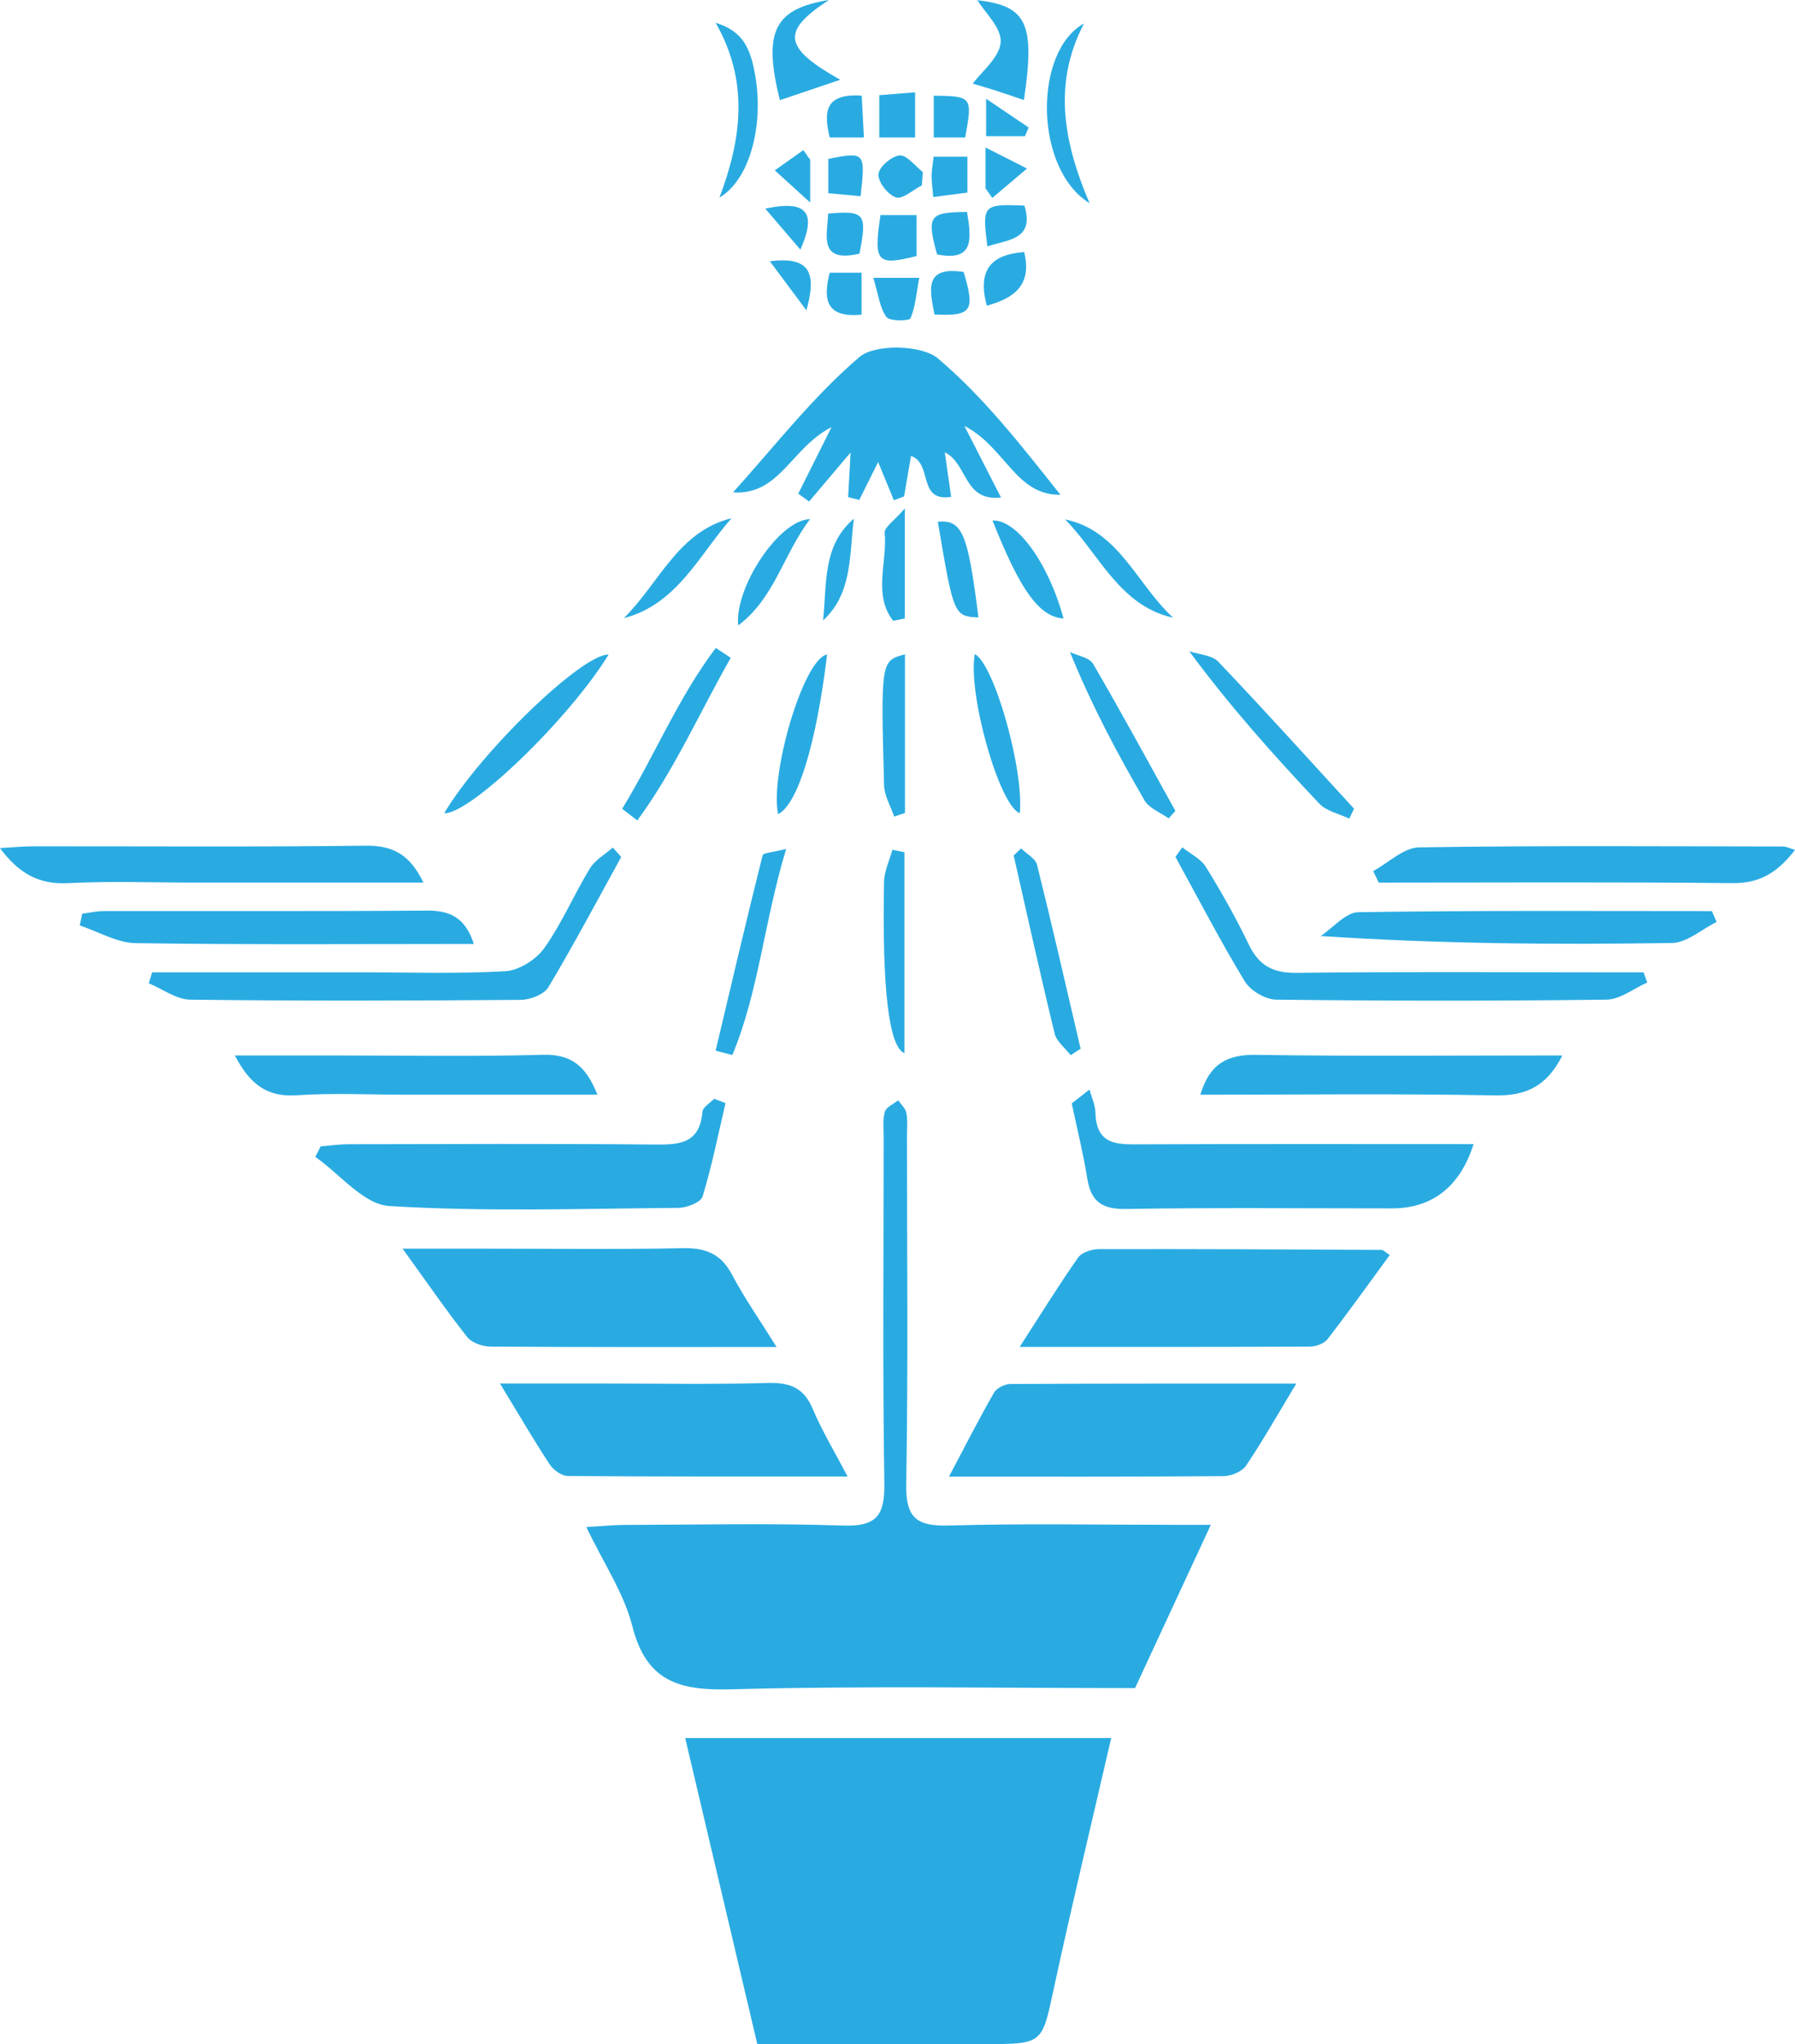 <?xml version="1.0" encoding="UTF-8"?>
<svg id="Layer_2" data-name="Layer 2" xmlns="http://www.w3.org/2000/svg" viewBox="0 0 883.25 1005.53">
  <defs>
    <style>
      .cls-1 {
        fill: #29abe2;
        stroke-width: 0px;
      }
    </style>
  </defs>
  <g id="Layer_1-2" data-name="Layer 1">
    <g>
      <path class="cls-1" d="m546.78,854.98c-9.68,42.01-19.46,82.54-28.25,123.29-5.85,27.13-5.21,27.27-34.12,27.27-37.36,0-74.72,0-111.77,0-11.97-50.81-23.65-100.34-35.48-150.55h209.62Z"/>
      <path class="cls-1" d="m558.51,830.42c-66.02,0-132.49-1.18-198.88.6-25.37.68-41.57-3.81-48.48-31.04-4.13-16.3-14.19-31.1-22.64-48.78,7.6-.44,13.39-1.05,19.19-1.06,35.75-.09,71.53-.89,107.24.32,16.64.56,20.46-5.24,20.21-20.95-.88-56.41-.35-112.84-.33-169.26,0-4.46-.58-9.14.57-13.31.64-2.33,4.29-3.83,6.59-5.7,1.4,2.09,3.61,4.03,4.03,6.3.7,3.79.28,7.79.28,11.7,0,56.98.61,113.97-.37,170.93-.29,16.59,5.19,20.71,20.93,20.26,36.84-1.06,73.73-.34,110.6-.34h18.35c-13,28.01-24.9,53.64-37.29,80.33Z"/>
      <path class="cls-1" d="m683.83,617.39c-10.17,13.88-20.11,27.81-30.56,41.33-1.7,2.2-5.71,3.69-8.67,3.7-46.25.23-92.5.16-142.86.16,10.71-16.57,19.34-30.54,28.75-43.94,1.8-2.57,6.72-4.15,10.2-4.15,46.38-.11,92.75.13,139.13.37.91,0,1.82,1.11,4.01,2.53Z"/>
      <path class="cls-1" d="m382.14,662.63c-49.34,0-95.09.12-140.83-.21-3.91-.03-9.19-1.86-11.45-4.73-10.29-13.06-19.74-26.8-31.76-43.44,15.5,0,28.06,0,40.63,0,32.38,0,64.77.44,97.13-.24,11.32-.24,18.92,2.74,24.37,13.08,5.91,11.21,13.26,21.67,21.9,35.53Z"/>
      <path class="cls-1" d="m417.05,726.33c-47.64,0-92.63.11-137.62-.25-3.05-.02-7.12-2.93-8.93-5.68-7.92-12.05-15.18-24.53-24.48-39.83,17.62,0,32.83,0,48.04,0,27.92,0,55.85.52,83.75-.26,10.87-.3,17.74,2.35,22.13,12.81,4.44,10.59,10.48,20.52,17.1,33.2Z"/>
      <path class="cls-1" d="m637.84,680.63c-9.07,15.04-16.38,28.01-24.68,40.32-1.99,2.94-7.24,5.17-11.01,5.2-44,.36-88,.23-135.19.23,8.06-15.21,14.76-28.41,22.11-41.24,1.31-2.28,5.27-4.3,8.02-4.32,46.08-.26,92.16-.19,140.75-.19Z"/>
      <path class="cls-1" d="m418.56,222.58c-7.09,8.38-13.76,16.25-20.43,24.13-1.78-1.28-3.56-2.57-5.34-3.85,4.92-9.83,9.84-19.66,16.39-32.76-19.99,10.22-25.4,33.58-48.51,32.13,20.44-22.56,39.25-47.03,62.23-66.6,7.69-6.55,30.63-6.05,38.61.69,22.73,19.2,41.35,43.27,60.29,67.08-22.07.31-27.01-23.41-47.26-33.89,6.75,13.2,11.75,22.95,18,35.19-18.4,2.24-16.42-16.89-27.64-22.17,1.07,7.55,1.98,13.89,3.12,21.9-16.68,2.61-8.98-16.47-19.74-20.13-1.17,6.78-2.29,13.34-3.42,19.9-1.67.62-3.35,1.25-5.03,1.87-2.56-6.22-5.12-12.44-7.73-18.78-3.09,6.21-6.19,12.43-9.29,18.65-1.83-.47-3.66-.93-5.48-1.4.39-7.06.78-14.12,1.21-21.96Z"/>
      <path class="cls-1" d="m357,542.65c-3.61,15.36-6.68,30.89-11.29,45.95-.88,2.89-7.78,5.55-11.92,5.58-47.45.39-95,1.98-142.28-.91-12.56-.77-24.25-15.71-36.33-24.14.86-1.73,1.72-3.47,2.58-5.2,4.63-.37,9.26-1.05,13.9-1.05,49.68-.08,99.37-.32,149.05.14,12.56.11,23.53.41,24.95-16.13.2-2.28,3.75-4.27,5.75-6.39,1.87.72,3.73,1.44,5.6,2.16Z"/>
      <path class="cls-1" d="m536.1,535.99c1.02,3.77,2.83,7.53,2.92,11.33.39,16.62,11.65,15.65,23.33,15.6,54.17-.23,108.34-.1,162.73-.1-6.6,20.93-20.35,31.61-40.17,31.61-43.58.02-87.16-.45-130.73.3-11.84.2-17.33-3.55-19.17-14.99-2-12.4-5.05-24.64-7.64-36.95,2.91-2.27,5.82-4.54,8.72-6.81Z"/>
      <path class="cls-1" d="m208.34,434.17c-38.57,0-75.74,0-112.9,0-20.65,0-41.35-.81-61.95.28-14.37.76-24.2-4.78-33.5-17.24,6.34-.36,11.12-.87,15.91-.88,54.7-.06,109.41.38,164.11-.32,13.59-.17,21.89,4.69,28.32,18.17Z"/>
      <path class="cls-1" d="m675.68,428.51c7.52-4.07,14.99-11.54,22.58-11.66,59.71-.95,119.44-.51,179.16-.43,1.51,0,3.02.83,5.83,1.66-8.24,10.74-16.96,16.51-30.76,16.36-58.02-.62-116.04-.26-174.06-.26-.91-1.89-1.83-3.77-2.74-5.66Z"/>
      <path class="cls-1" d="m581.74,416.81c3.96,3.19,9.14,5.63,11.67,9.71,7.62,12.32,14.76,25.02,21.04,38.07,4.99,10.37,11.86,14.13,23.54,13.99,50.82-.62,101.66-.26,152.48-.26,6.09,0,12.17,0,18.26,0,.6,1.67,1.21,3.34,1.82,5.01-6.68,2.94-13.32,8.33-20.04,8.42-54.17.7-108.36.65-162.53,0-5.31-.06-12.69-4.42-15.47-8.99-12.11-19.97-22.87-40.75-34.12-61.24,1.12-1.56,2.24-3.12,3.36-4.69Z"/>
      <path class="cls-1" d="m305.69,421.55c-11.83,21.42-23.28,43.06-35.83,64.05-2.16,3.61-8.96,6.22-13.64,6.26-54.19.43-108.38.57-162.57-.1-6.84-.08-13.63-5.24-20.44-8.04.55-1.8,1.11-3.61,1.66-5.41,33.91,0,67.81,0,101.72,0,24.02,0,48.09.82,72.04-.54,6.73-.38,15.18-5.74,19.2-11.4,8.66-12.21,14.6-26.31,22.42-39.17,2.54-4.17,7.46-6.89,11.29-10.27l4.15,4.63Z"/>
      <path class="cls-1" d="m768.78,519.2c-7.87,15.53-18.24,19.94-33.37,19.65-47.87-.93-95.76-.34-144.76-.34,4.49-14.98,12.91-19.82,27.33-19.6,49.63.76,99.28.29,150.8.29Z"/>
      <path class="cls-1" d="m293.95,538.5c-32.53,0-63.51,0-94.49,0-17.84,0-35.75-.91-53.51.29-14.39.97-22.83-5.15-30.4-19.59,17.21,0,32.5,0,47.78,0,34.57,0,69.16.66,103.71-.32,14.15-.4,21.35,5.56,26.92,19.62Z"/>
      <path class="cls-1" d="m233.16,464.37c-56.26,0-111.33.42-166.38-.41-9.22-.14-18.36-5.67-27.54-8.71.4-1.92.81-3.85,1.21-5.77,3.49-.45,6.99-1.3,10.48-1.3,53.04-.08,106.09.17,159.13-.24,11.51-.09,18.94,3.58,23.1,16.43Z"/>
      <path class="cls-1" d="m844.66,453.53c-7.31,3.61-14.58,10.23-21.95,10.35-56.84.87-113.7.48-172.85-3.43,6.17-4.09,12.29-11.62,18.53-11.72,57.98-.91,115.97-.54,173.97-.54.77,1.78,1.54,3.56,2.31,5.34Z"/>
      <path class="cls-1" d="m445.04,518.1q-11.48-4.79-10.05-84.19c.1-5.33,2.69-10.61,4.12-15.91,1.98.41,3.96.82,5.93,1.24v98.86Z"/>
      <path class="cls-1" d="m663.95,402.71c-5-2.4-11.24-3.63-14.79-7.4-22.14-23.46-43.68-47.49-63.97-74.94,4.83,1.63,11.15,1.85,14.26,5.12,22.63,23.76,44.62,48.14,66.81,72.32-.77,1.63-1.54,3.26-2.31,4.89Z"/>
      <path class="cls-1" d="m299.47,322.02c-19.44,31.65-68.11,78.6-80.91,78.04,18.06-30.38,68.07-78.61,80.91-78.04Z"/>
      <path class="cls-1" d="m386.83,417.62c-10.84,35.81-13.48,70.17-26.47,101.39-2.74-.72-5.49-1.45-8.23-2.17,7.6-32.04,15.1-64.1,23.11-96.03.35-1.38,5.41-1.58,11.59-3.2Z"/>
      <path class="cls-1" d="m502.44,417.35c2.71,2.69,7.08,4.97,7.87,8.14,7.48,30.05,14.36,60.24,21.41,90.4-1.63,1.06-3.27,2.12-4.9,3.18-2.71-3.53-6.91-6.7-7.88-10.66-7.08-29.1-13.51-58.37-20.15-87.58l3.65-3.48Z"/>
      <path class="cls-1" d="m575.07,402.61c-4.04-2.91-9.6-4.94-11.88-8.87-13.32-22.97-25.87-46.38-36.71-73,3.88,1.88,9.56,2.7,11.37,5.79,13.93,23.88,27.1,48.19,40.51,72.37-1.1,1.23-2.2,2.47-3.29,3.7Z"/>
      <path class="cls-1" d="m306.14,397.88c15.92-26.01,27.63-54.82,46.08-79.14,2.45,1.62,4.9,3.24,7.35,4.86-15.23,26.73-27.74,55.21-45.98,80-2.48-1.91-4.97-3.81-7.45-5.72Z"/>
      <path class="cls-1" d="m445.3,321.88v78.05c-1.77.59-3.54,1.17-5.31,1.76-1.73-5.12-4.83-10.2-4.97-15.36-1.65-61.28-1.54-61.28,10.28-64.44Z"/>
      <path class="cls-1" d="m406.99,321.96c-5.37,44.33-14.5,73.71-24.11,78.55-4.14-19.62,12.46-76.43,24.11-78.55Z"/>
      <path class="cls-1" d="m479.66,321.77c9.55,4.9,24.21,56.68,22.16,78.25-10.08-3.53-25.76-58.91-22.16-78.25Z"/>
      <path class="cls-1" d="m480.96.1c24.09,2.8,28.55,11.09,22.87,49.11-5.25-1.76-10.3-3.51-15.39-5.13-4.68-1.48-9.41-2.81-9.78-2.92,4.31-5.91,13.2-12.86,13.74-20.4.51-7.04-7.86-14.72-11.44-20.66Z"/>
      <path class="cls-1" d="m354.02,97.18c10.85-28.74,14.69-56.99-1.89-85.99,12.72,4.07,17.29,11.18,19.79,27.88,3.63,24.23-3.45,49.65-17.9,58.11Z"/>
      <path class="cls-1" d="m533.4,11.58c-15.11,28.9-10.52,57.36,2.73,88.39-27.37-16.86-27.63-74.84-2.73-88.39Z"/>
      <path class="cls-1" d="m407.88,0c-23.57,15.39-22.59,23.37,5.55,39.24-10.26,3.47-19.95,6.75-29.69,10.04-8.38-33.73-2.8-44.94,24.14-49.29Z"/>
      <path class="cls-1" d="m577.3,303.89c-26.42-5.85-36.25-31.13-53.18-48.38,26.58,5.48,35.32,32.14,53.18,48.38Z"/>
      <path class="cls-1" d="m306.98,304.07c17.32-17.08,26.67-42.7,52.97-49.14-16.11,18.29-26.84,42.39-52.97,49.14Z"/>
      <path class="cls-1" d="m523.32,304.28c-11.96-.87-21.24-13.68-34.94-48.21,11.94-.65,27.6,20.97,34.94,48.21Z"/>
      <path class="cls-1" d="m398.59,255.36c-13.41,17.78-17.31,38.68-35.34,52.31-1.92-18.46,19.89-51.87,35.34-52.31Z"/>
      <path class="cls-1" d="m439.48,305.39c-10.06-12.89-2.75-28.95-4.17-43.34-.26-2.63,4.6-5.76,9.93-11.94v54.13c-1.92.38-3.84.77-5.76,1.15Z"/>
      <path class="cls-1" d="m481.45,303.74c-12.06-.61-12.21-.97-19.98-47.11,12-1.04,14.8,5.57,19.98,47.11Z"/>
      <path class="cls-1" d="m420.15,255.17c-2.26,17.74-.6,36.68-15.14,50.03,1.9-17.8-.39-36.86,15.14-50.03Z"/>
      <path class="cls-1" d="m451.02,105.79v20.15c-19.58,4.98-21.24,3.11-17.77-20.15h17.77Z"/>
      <path class="cls-1" d="m450.28,67.65h-17.62v-20.82c5.49-.44,10.71-.87,17.62-1.42v22.25Z"/>
      <path class="cls-1" d="m453.61,91.16c-4.31,2.2-9.4,6.96-12.72,5.94-3.93-1.21-8.84-7.53-8.64-11.39.19-3.49,6.51-8.94,10.46-9.25,3.56-.28,7.58,5.24,11.39,8.2-.16,2.17-.33,4.33-.49,6.5Z"/>
      <path class="cls-1" d="m429.71,136.67h22.6c-1.37,7.38-1.8,14.09-4.29,19.9-.6,1.4-10.34,1.5-11.87-.65-3.28-4.62-3.95-11.09-6.44-19.26Z"/>
      <path class="cls-1" d="m485.55,150.37c-4.59-17.23,1.75-25.19,18.42-26.38,3.78,15.68-4.15,22.54-18.42,26.38Z"/>
      <path class="cls-1" d="m459.46,47.07c18.92.24,19.12.51,15.47,20.57h-15.47v-20.57Z"/>
      <path class="cls-1" d="m407.53,105.07c18.06-1.57,19.23-.02,15.39,19.71-20.09,4.65-15.98-8.56-15.39-19.71Z"/>
      <path class="cls-1" d="m475.84,104.29c2.15,13.19,3.65,24.49-14.74,20.87-5.24-18.91-3.97-20.84,14.74-20.87Z"/>
      <path class="cls-1" d="m425.09,67.65h-16.83c-2.94-12.48-2.6-21.8,15.75-20.61.33,6.19.65,12.43,1.09,20.61Z"/>
      <path class="cls-1" d="m459.8,154.67c-2.2-11.8-5.45-23.9,14.35-20.9,5.81,19.15,4.01,21.9-14.35,20.9Z"/>
      <path class="cls-1" d="m423.93,154.78c-17.39,1.68-19.08-7.26-15.66-20.61h15.66v20.61Z"/>
      <path class="cls-1" d="m504.08,101.15c5.15,17.03-8.34,16.63-18.2,20.07-2.68-20.42-2.21-20.94,18.2-20.07Z"/>
      <path class="cls-1" d="m459.21,96.91c-.44-5.25-.87-7.93-.82-10.6.05-2.67.58-5.33,1.04-9.21h16.59v17.65c-5.05.65-10.17,1.31-16.81,2.16Z"/>
      <path class="cls-1" d="m423.47,96.53c-5.74-.53-10.56-.98-15.9-1.48v-16.89c18.1-3.56,18.31-3.34,15.9,18.36Z"/>
      <path class="cls-1" d="m484.92,92.6v-20.05c8.42,4.26,14.43,7.31,20.44,10.35-5.7,4.82-11.4,9.65-17.1,14.47-1.11-1.59-2.23-3.18-3.34-4.77Z"/>
      <path class="cls-1" d="m378.81,128.52c20.17-2.57,23.03,6.14,18,24.15-7.33-9.83-12.66-16.99-18-24.15Z"/>
      <path class="cls-1" d="m393.84,122.81c-5-5.84-10-11.68-17.26-20.15,22.65-4.99,24.39,3.99,17.26,20.15Z"/>
      <path class="cls-1" d="m398.67,78.64v20.99c-7.96-7.23-12.7-11.52-17.43-15.81,4.69-3.33,9.37-6.65,14.06-9.98,1.12,1.6,2.25,3.2,3.37,4.8Z"/>
      <path class="cls-1" d="m485.25,48.6c7.86,5.3,14.39,9.71,20.91,14.12-.61,1.42-1.21,2.84-1.82,4.26h-19.1v-18.38Z"/>
    </g>
  </g>
</svg>